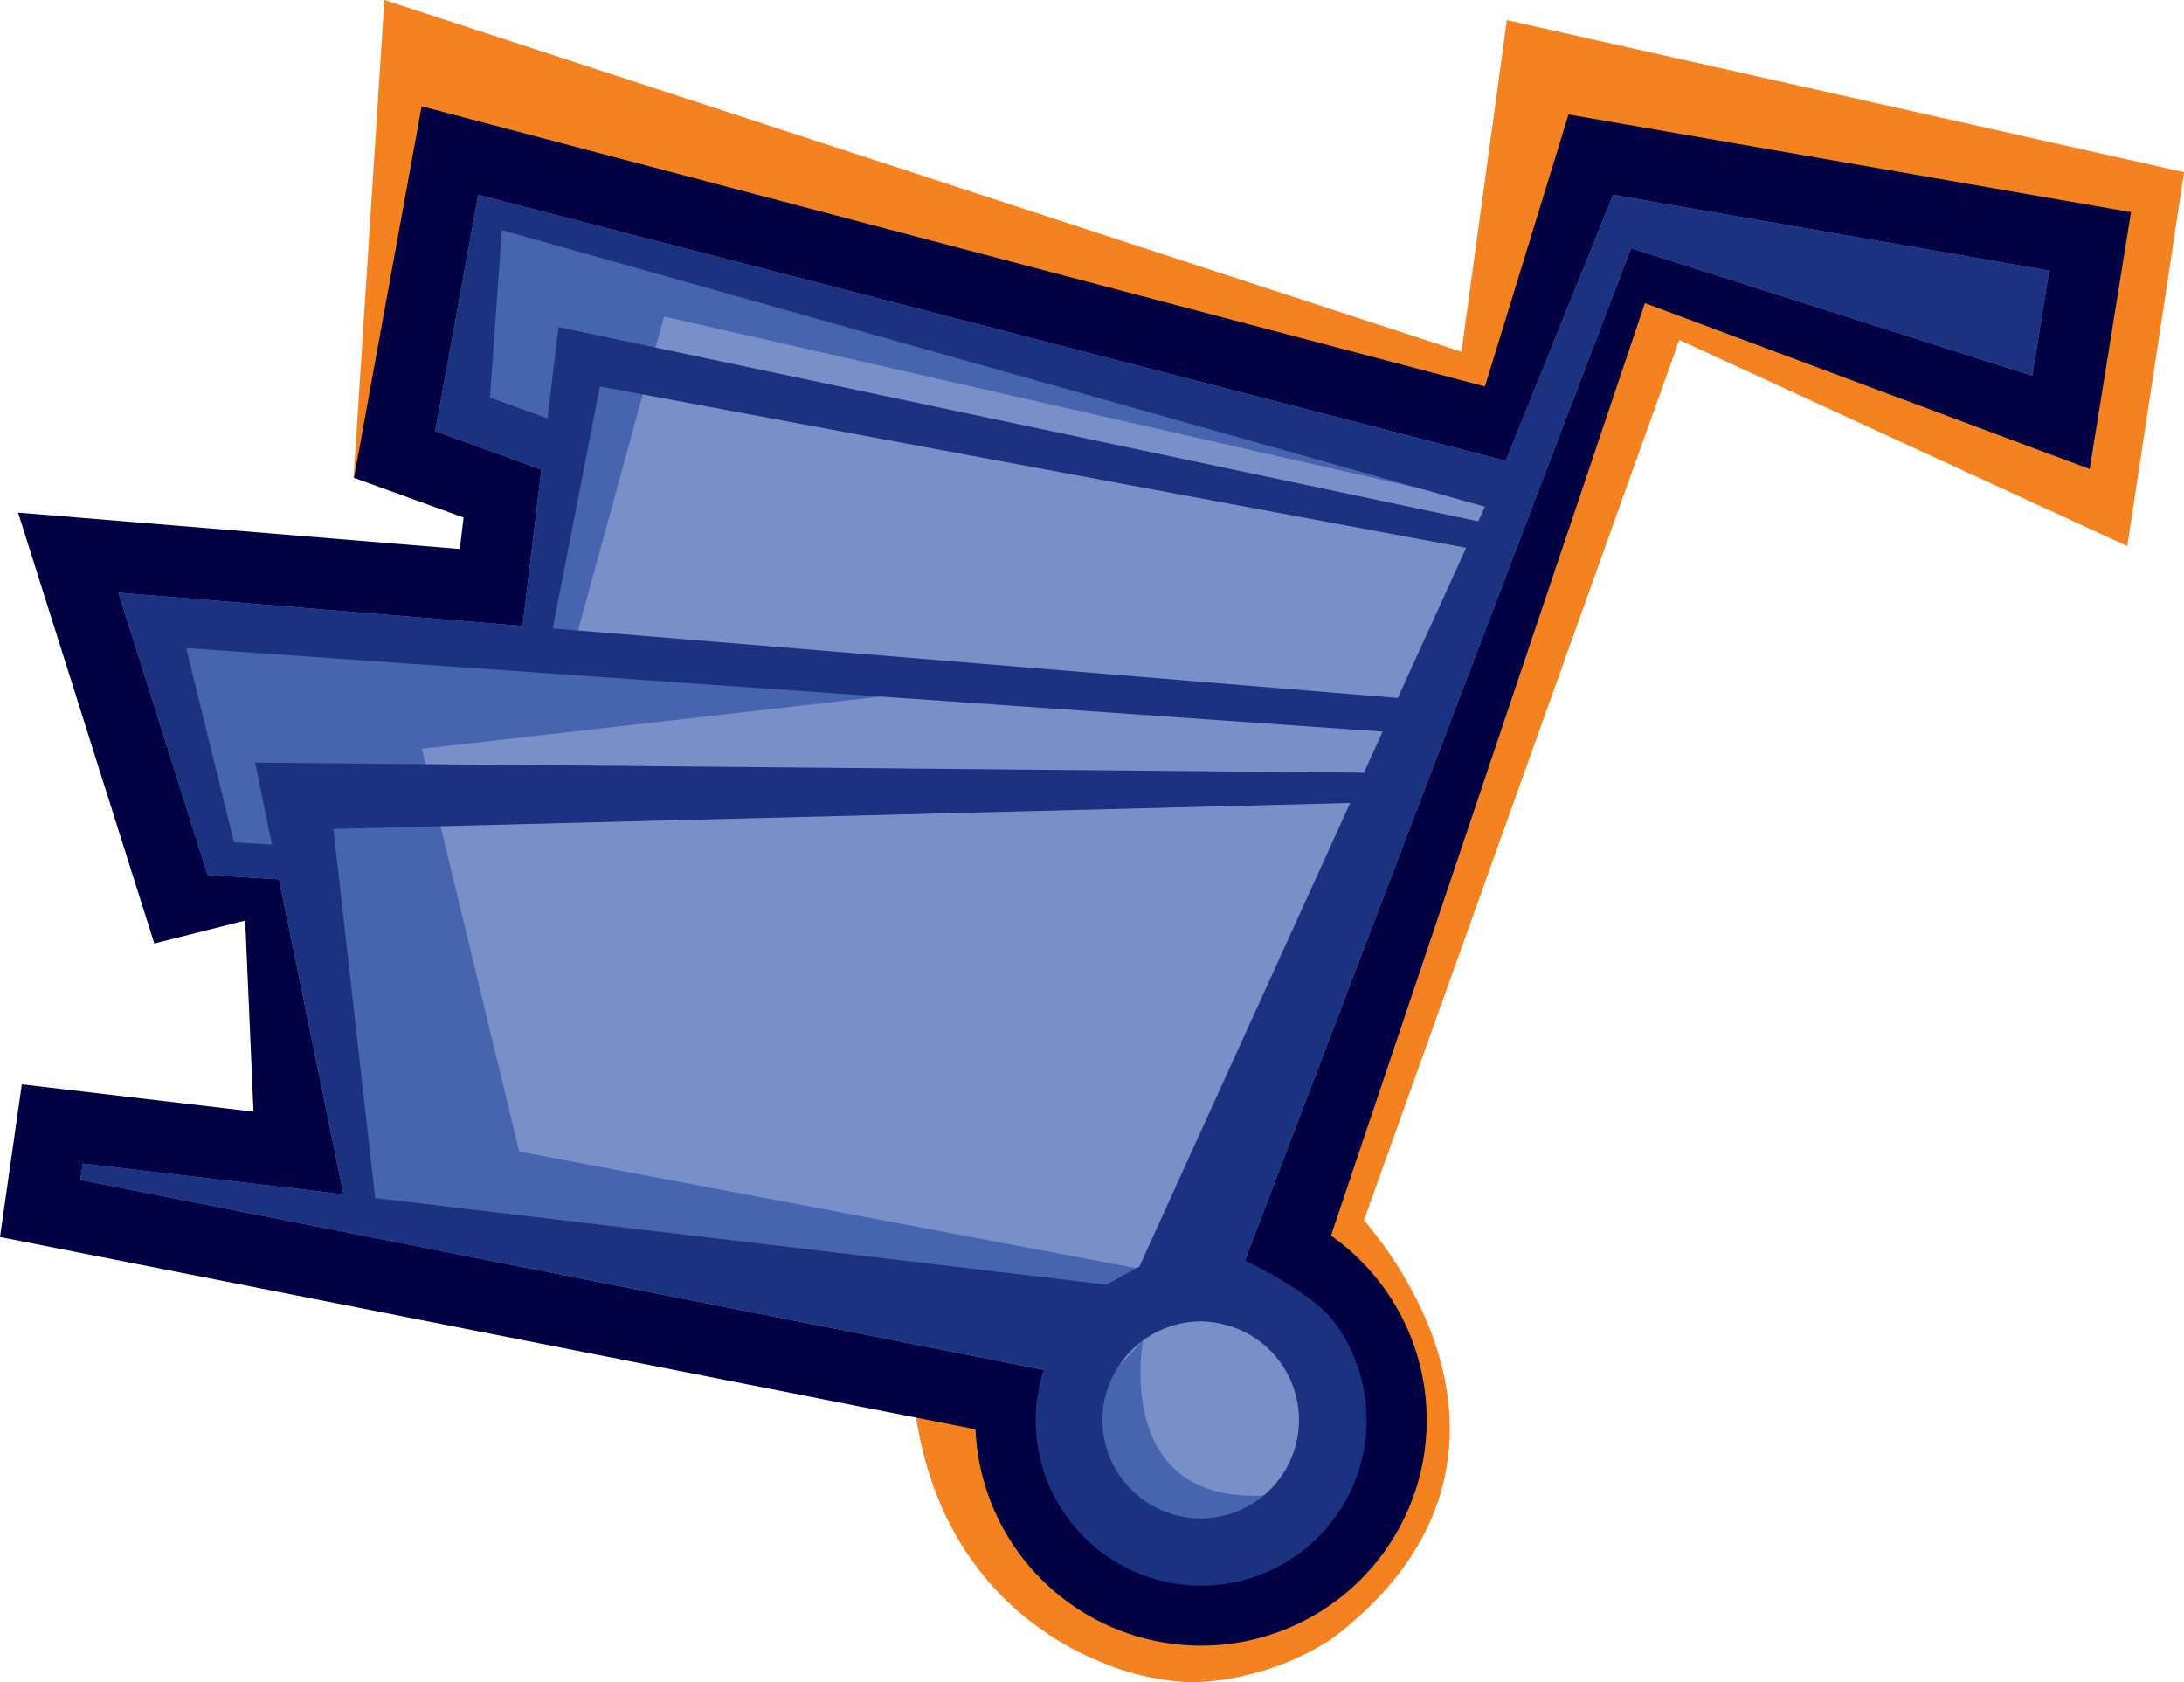 <svg xmlns="http://www.w3.org/2000/svg" xmlns:xlink="http://www.w3.org/1999/xlink" width="146.511" height="112.833" viewBox="0 0 146.511 112.833">
  <defs>
    <clipPath id="clip-path">
      <rect id="Rectangle_9130" data-name="Rectangle 9130" width="142.956" height="103.246" fill="none"/>
    </clipPath>
  </defs>
  <g id="Group_18807" data-name="Group 18807" transform="translate(-673 -2111.167)">
    <path id="Path_16034" data-name="Path 16034" d="M425.38,2677a16.993,16.993,0,0,1-6.146-1.353c-5.174-2.1-11.308-7.129-12.537-17.33l5.673,1.3c1.932,6.082,4.887,9.967,8.783,11.546a12.666,12.666,0,0,0,7.645.44,16.265,16.265,0,0,0,3.389-1.153c3.725-2.87,5.737-6.131,5.981-9.693.462-6.745-5.323-12.613-5.381-12.672l-.975-.975,22.328-65.425,29.2,11.192,2.5-12.485-33.7-7-5.691,19.793-71.524-19.6-3.776,22.656h-2.067l2.067-32.075,72.255,23.592,3.045-22.24,45.43,10.2-3.81,25.075-30.052-13.828L436.866,2646c1.957,2.314,6.189,8.169,5.718,15.053-.339,4.944-2.989,9.331-7.878,13.037l-.137.1-.152.081A18.237,18.237,0,0,1,425.38,2677Z" transform="translate(327.636 -453)" fill="#f48220"/>
    <g id="Group_18732" data-name="Group 18732" transform="translate(673 2118.295)">
      <g id="Group_18731" data-name="Group 18731" transform="translate(0 0)" clip-path="url(#clip-path)">
        <path id="Path_15868" data-name="Path 15868" d="M80.567,103.246a15.128,15.128,0,0,0,8.72-27.5L110.346,13.2l29.838,11.13L142.956,7.1,105.221.549,99.614,18.792,28.284,0,23.747,24.921,31.1,27.583l-.254,2.111L1.213,27.253l9.137,28.9,6.1-1.54.555,12.818L1.465,65.6,0,75.837l65.441,12.9a15.158,15.158,0,0,0,15.126,14.511" transform="translate(0 0)" fill="#000043"/>
        <path id="Path_15869" data-name="Path 15869" d="M4.906,71.472l.157-1.1,17.489,2.06L18.228,51.311l-4.787-.289L7.454,32.084l27.116,2.232,1.258-10.484-7.121-2.58L31.592,5.4l68.926,17.84L107.729,5.4l29.248,5.08-1.135,7.052L108.925,8.979l-25.9,67.9.651,1.011a10.364,10.364,0,1,1-13.766,7.831l-.384-1.509Z" transform="translate(0.489 0.538)" fill="#798fc8"/>
        <path id="Path_15870" data-name="Path 15870" d="M94.508,25.062,43.658,13.492,37.7,35.218,58.19,38.986l-30.782,3.5L33.939,69.5l43.174,8.158.074,1.221L22.15,72.363,18.406,51.4l-4.681-1.322L8.946,33.054l25.973,1.838,2.2-11.639-7.473-2.941L31.975,6.1,94.508,22.885Z" transform="translate(0.892 0.608)" fill="#4764ae"/>
        <path id="Path_15871" data-name="Path 15871" d="M70.078,75.271s-2.07,10.933,8.132,10.4-5.955,4.155-5.955,4.155l-6.044-4.574V79.372Z" transform="translate(6.599 7.502)" fill="#4764ae"/>
        <path id="Path_15872" data-name="Path 15872" d="M69.529,84.208,4.906,71.472l.157-1.1,17.489,2.06L18.228,51.311l-4.787-.289L7.454,32.084l27.116,2.232,1.258-10.484-7.121-2.581L31.592,5.4,100.517,23.24,107.729,5.4l29.248,5.08-1.135,7.052L108.925,8.979l-25.9,67.9s4.53,2.108,6.032,4.171a11.1,11.1,0,1,1-19.934,4.8,10.191,10.191,0,0,1,.4-1.636M15.207,48.83l2.546.152-1.125-5.5,74.381.678v0l1.255-2.756L12,35.8Zm78.073-9.68,4.589-10.074L39.754,18.254,36.588,34.483Zm-56.3-24.879L98.679,27.3c.156-.334.446-.981.446-.981L33.179,7.767,32.378,19l3.861,1.4ZM90.086,46.189,21.878,47.932l2.8,24.75h.01l49.06,5.807,2.2-1.211ZM79.059,94.1a6.6,6.6,0,0,0,2.354-12.983c-.112-.023-.2-.045-.313-.067a7.965,7.965,0,0,0-1.031-.09,6.613,6.613,0,0,0-6.1,4.126,6.407,6.407,0,0,0-.426,1.457A6.616,6.616,0,0,0,79.059,94.1" transform="translate(0.489 0.538)" fill="#1b3280"/>
      </g>
    </g>
  </g>
</svg>
